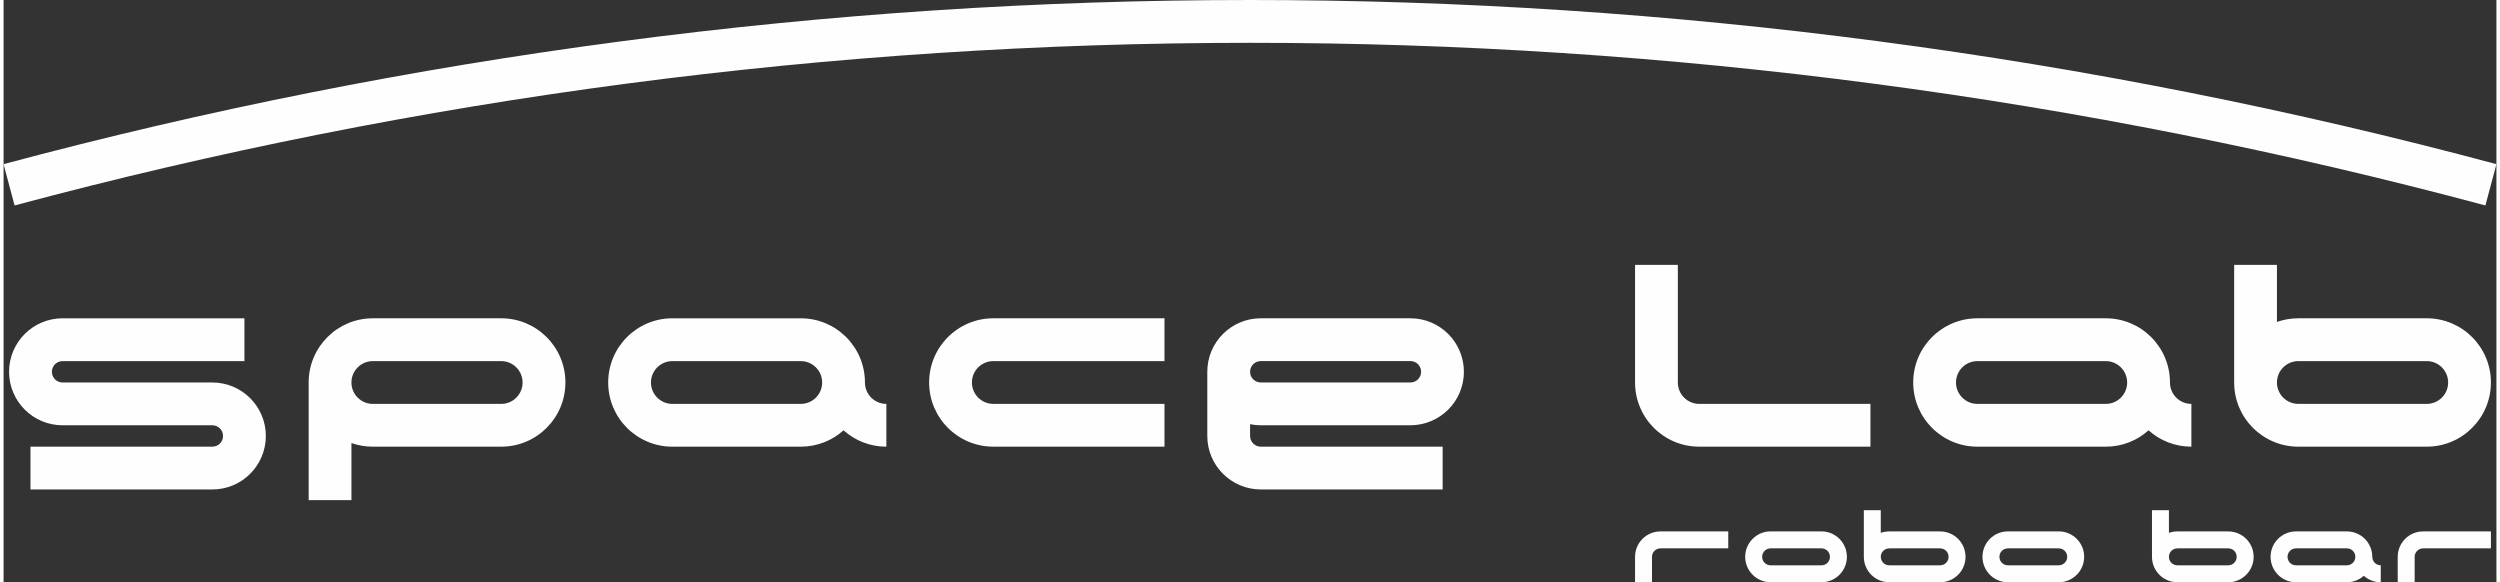 <?xml version="1.0" encoding="UTF-8"?>
<!DOCTYPE svg PUBLIC "-//W3C//DTD SVG 1.1//EN" "http://www.w3.org/Graphics/SVG/1.1/DTD/svg11.dtd">
<!-- Creator: CorelDRAW 2020 (64-Bit) -->
<svg xmlns="http://www.w3.org/2000/svg" xml:space="preserve" width="614px" height="143px" version="1.1" style="shape-rendering:geometricPrecision; text-rendering:geometricPrecision; image-rendering:optimizeQuality; fill-rule:evenodd; clip-rule:evenodd"
viewBox="0 0 619.44 144.68"
 xmlns:xlink="http://www.w3.org/1999/xlink"
 xmlns:xodm="http://www.corel.com/coreldraw/odm/2003">
 <rect x="0" y="0" width="619.44" height="144.68" fill="#333333" stroke="none"/>
 <defs>
  <style type="text/css">
   <![CDATA[
    .fil0 {fill:#FEFEFE}
   ]]>
  </style>
 </defs>
 <g id="Слой_x0020_1">
  <path class="fil0" d="M288.47 79.09l0 10.64c-14.17,0 -28.35,0 -42.53,0 -2.94,0 -5.32,2.38 -5.32,5.31 0,2.94 2.38,5.32 5.32,5.32 14.18,0 28.36,0 42.53,0l0 10.63c-14.17,0 -28.35,0 -42.53,0 -8.81,0 -15.95,-7.14 -15.95,-15.95 0,-8.81 7.14,-15.95 15.95,-15.95 0,0.01 38.99,0 42.53,0zm-288.47 -38.3c50.46,-13.52 101.75,-23.72 153.53,-30.53 51.81,-6.83 103.99,-10.26 156.19,-10.26 52.2,0 104.38,3.43 156.19,10.26 51.79,6.81 103.07,17.01 153.53,30.53l-2.74 10.26c-50.12,-13.43 -100.94,-23.54 -152.16,-30.28 -51.18,-6.74 -102.9,-10.13 -154.82,-10.13 -51.92,0 -103.63,3.39 -154.82,10.13 -51.22,6.74 -102.04,16.85 -152.16,30.28l-2.74 -10.26zm439.09 95.47c-1.16,0 -2.11,0.94 -2.11,2.1 0,1.17 0.95,2.11 2.11,2.11l12.63 0c1.17,0 2.11,-0.94 2.11,-2.11 0,-1.16 -0.94,-2.1 -2.11,-2.1l-12.63 0zm0 8.42c-3.49,0 -6.32,-2.83 -6.32,-6.32 0,-3.49 2.83,-6.32 6.32,-6.32l12.63 0c3.49,0 6.32,2.83 6.32,6.32 0,3.49 -2.83,6.32 -6.32,6.32l-12.63 0zm58.96 -8.42c-1.17,0 -2.11,0.94 -2.11,2.1 0,1.17 0.94,2.11 2.11,2.11l12.63 0c1.16,0 2.11,-0.94 2.11,-2.11 0,-1.16 -0.95,-2.1 -2.11,-2.1l-12.63 0zm0 8.42c-3.49,0 -6.32,-2.83 -6.32,-6.32 0,-3.49 2.83,-6.32 6.32,-6.32l12.63 0c3.49,0 6.32,2.83 6.32,6.32 0,3.49 -2.83,6.32 -6.32,6.32l-12.63 0zm-16.85 0c-4.21,0 -8.42,0 -12.63,0 -3.49,0 -6.32,-2.83 -6.32,-6.32l0 -11.58 4.21 0 0 5.62c0.66,-0.23 1.37,-0.35 2.11,-0.35l12.63 0c3.49,0 6.32,2.82 6.32,6.31 0,3.49 -2.83,6.32 -6.32,6.32zm-12.63 -4.21c4.21,0 8.42,0 12.63,0 1.17,0 2.11,-0.94 2.11,-2.11 0,-1.16 -0.94,-2.1 -2.11,-2.1l-12.63 0c-1.16,0 -2.11,0.94 -2.11,2.1 0,1.17 0.95,2.11 2.11,2.11zm-56.85 -8.42c-3.49,0 -6.32,2.82 -6.32,6.31l0 6.32 4.21 0c0,-3.86 0,-2.46 0,-6.32 0,-1.16 0.94,-2.1 2.11,-2.1l16.84 0 0 -4.21 -16.84 0zm189.5 0c-3.48,0 -6.31,2.82 -6.31,6.31l0 6.32 4.21 0c0,-3.86 0,-2.46 0,-6.32 0,-1.16 0.94,-2.1 2.1,-2.1l16.85 0 0 -4.21 -16.85 0zm-18.94 4.21c-5.62,0 -7.02,0 -12.64,0 -1.16,0 -2.11,0.94 -2.11,2.1 0,1.17 0.95,2.11 2.11,2.11 5.62,0 7.02,0 12.64,0 1.16,0 2.1,-0.94 2.1,-2.11 0,-1.16 -0.94,-2.1 -2.1,-2.1zm6.31 2.1c0,1.17 0.94,2.11 2.11,2.11l0 4.21c-1.62,0 -3.1,-0.61 -4.22,-1.61 -1.11,1 -2.59,1.61 -4.2,1.61 -5.62,0 -7.02,0 -12.64,0 -3.49,0 -6.32,-2.83 -6.32,-6.32 0,-3.49 2.83,-6.31 6.32,-6.31 0,0 12.64,0 12.64,0 3.48,0 6.31,2.82 6.31,6.31zm-35.79 6.32c-4.21,0 -8.43,0 -12.64,0 -3.49,0 -6.31,-2.83 -6.31,-6.32l0 -11.58 4.21 0 0 5.62c0.66,-0.23 1.36,-0.35 2.1,-0.35l12.64 0c3.48,0 6.31,2.82 6.31,6.31 0,3.49 -2.83,6.32 -6.31,6.32zm-12.64 -4.21c4.21,0 8.43,0 12.64,0 1.16,0 2.1,-0.94 2.1,-2.11 0,-1.16 -0.94,-2.1 -2.1,-2.1l-12.64 0c-1.16,0 -2.1,0.94 -2.1,2.1 0,1.17 0.94,2.11 2.1,2.11zm61.96 -29.48c-10.63,0 -21.27,0 -31.9,0 -8.81,0 -15.95,-7.14 -15.95,-15.95l0 -29.23 10.63 0 0 14.19c1.66,-0.59 3.45,-0.91 5.32,-0.91l31.9 0c8.81,0 15.95,7.14 15.95,15.95 0,8.81 -7.14,15.95 -15.95,15.95zm-31.9 -10.63c10.63,0 21.27,0 31.9,0 2.94,0 5.32,-2.38 5.32,-5.32 0,-2.93 -2.38,-5.31 -5.32,-5.31l-31.9 0c-2.94,0 -5.32,2.38 -5.32,5.31 0,2.94 2.38,5.32 5.32,5.32zm-47.85 -10.63c-14.18,0 -17.72,0 -31.9,0 -2.94,0 -5.32,2.38 -5.32,5.31 0,2.94 2.38,5.32 5.32,5.32 14.18,0 17.72,0 31.9,0 2.93,0 5.31,-2.38 5.31,-5.32 0,-2.93 -2.38,-5.31 -5.31,-5.31zm15.95 5.31c0,2.94 2.38,5.32 5.32,5.32l0 10.63c-4.09,0 -7.82,-1.53 -10.64,-4.06 -2.82,2.53 -6.55,4.06 -10.63,4.06 -14.18,0 -17.72,0 -31.9,0 -8.81,0 -15.95,-7.14 -15.95,-15.95 0,-8.81 7.14,-15.95 15.95,-15.95 0,0.01 31.9,0.01 31.9,0 8.81,0 15.95,7.14 15.95,15.95zm-116.97 15.95c-8.81,0 -15.95,-7.14 -15.95,-15.95l0 -29.23 10.63 0c0,9.74 0,19.49 0,29.23 0,2.94 2.38,5.32 5.32,5.32 15.95,0 26.58,0 42.54,0l0 10.63c-15.96,0 -26.59,0 -42.54,0zm-108.95 -5.32l37.18 0c7.34,0 13.29,-5.95 13.29,-13.29 0,-7.34 -5.95,-13.29 -13.29,-13.29l-37.18 0c-7.34,0 -13.29,5.95 -13.29,13.29l0 15.95c0,7.34 5.95,13.29 13.29,13.29 15.06,0 30.12,0 45.19,0l0 -10.63c-15.07,0 -30.13,0 -45.19,0 -1.47,0 -2.66,-1.19 -2.66,-2.66l0 -2.92c0.86,0.17 1.75,0.26 2.66,0.26zm0 -15.95l37.18 0c1.47,0 2.66,1.19 2.66,2.66 0,1.47 -1.19,2.66 -2.66,2.66l-37.18 0 0 0c-1.45,0 -2.62,-1.15 -2.66,-2.59l0 -0.07c0,-1.47 1.19,-2.66 2.66,-2.66zm-188.74 -10.63c-10.64,0 -21.27,0 -31.91,0 -8.8,0 -15.94,7.14 -15.94,15.95l0 29.24 10.63 0 0 -14.19c1.66,0.58 3.45,0.9 5.31,0.9l31.91 0c8.81,0 15.95,-7.14 15.95,-15.95 0,-8.81 -7.14,-15.95 -15.95,-15.95zm-31.91 10.64c10.64,0 21.27,0 31.91,0 2.93,0 5.31,2.38 5.31,5.31 0,2.94 -2.38,5.32 -5.31,5.32l-31.91 0c-2.93,0 -5.31,-2.38 -5.31,-5.32 0,-2.93 2.38,-5.31 5.31,-5.31zm106.34 0c-14.18,0 -17.72,0 -31.9,0 -2.94,0 -5.32,2.38 -5.32,5.31 0,2.94 2.38,5.32 5.32,5.32 14.18,0 17.72,0 31.9,0 2.94,0 5.32,-2.38 5.32,-5.32 0,-2.93 -2.38,-5.31 -5.32,-5.31zm15.95 5.31c0,2.94 2.38,5.32 5.32,5.32l0 10.63c-4.09,0 -7.82,-1.53 -10.64,-4.06 -2.82,2.53 -6.55,4.06 -10.63,4.06 -14.18,0 -17.72,0 -31.9,0 -8.81,0 -15.95,-7.14 -15.95,-15.95 0,-8.81 7.14,-15.95 15.95,-15.95 0,0.01 31.9,0.01 31.9,0 8.81,0 15.95,7.14 15.95,15.95zm-199.38 -15.95c15.07,0 30.13,0 45.19,0l0 10.64c-15.06,0 -30.12,0 -45.19,0 -1.47,0 -2.65,1.18 -2.65,2.65 0,1.47 1.18,2.66 2.65,2.66 3.26,0 37.22,0 37.22,0 7.34,0 13.29,5.95 13.29,13.29 0,7.34 -5.95,13.29 -13.29,13.29 -15.06,0 -30.13,0 -45.19,0l0 -10.63c15.06,0 30.13,0 45.19,0 1.47,0 2.66,-1.19 2.66,-2.66 0,-1.47 -1.19,-2.66 -2.66,-2.66 -3.25,0 -37.22,0 -37.22,0 -7.34,0 -13.29,-5.95 -13.29,-13.29 0,-7.34 5.95,-13.29 13.29,-13.29z"/>
 </g>
</svg>
